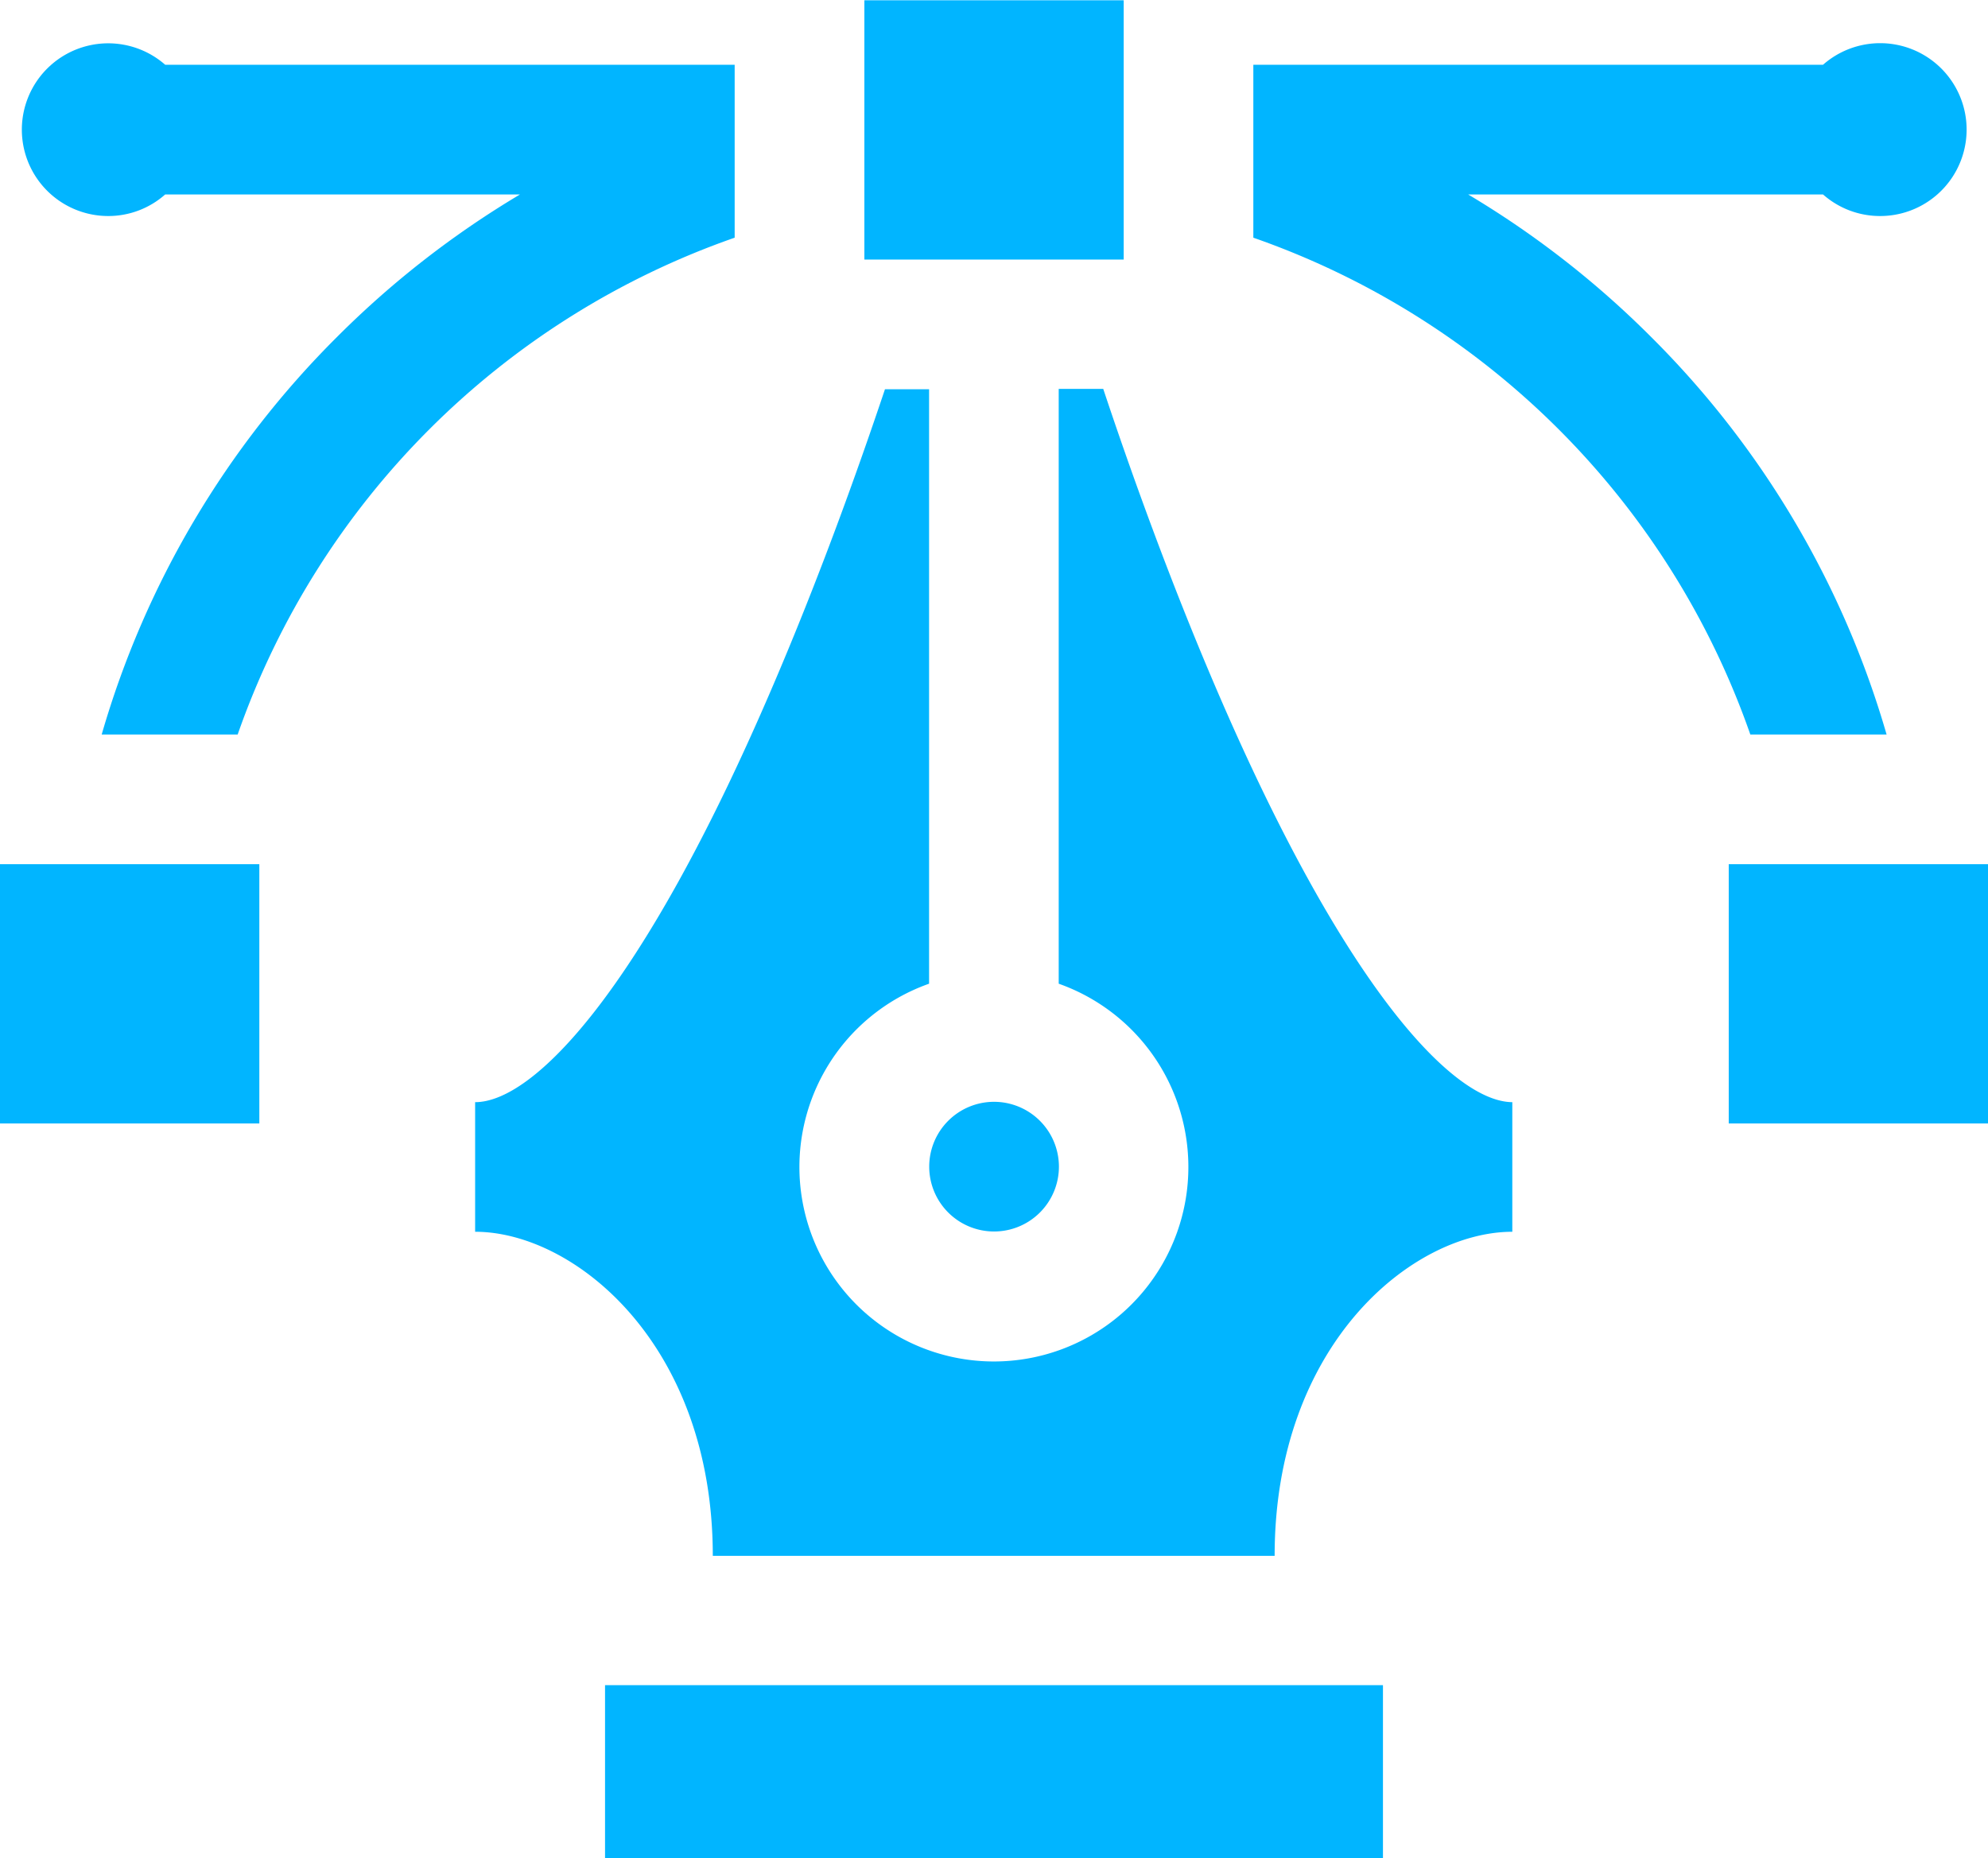 <svg xmlns="http://www.w3.org/2000/svg" width="28.172" height="26.335" viewBox="0 0 28.172 26.335">
  <g id="vector-graphic-design-svgrepo-com" transform="translate(0 -16.696)">
    <g id="Group_6495" data-name="Group 6495" transform="translate(0 28.945)">
      <g id="Group_6494" data-name="Group 6494">
        <rect id="Rectangle_163" data-name="Rectangle 163" width="3.675" height="3.675" fill="#01b5ff"/>
      </g>
    </g>
    <g id="Group_6497" data-name="Group 6497" transform="translate(24.498 28.945)">
      <g id="Group_6496" data-name="Group 6496">
        <rect id="Rectangle_164" data-name="Rectangle 164" width="3.675" height="3.675" fill="#01b5ff"/>
      </g>
    </g>
    <g id="Group_6499" data-name="Group 6499" transform="translate(12.249 16.696)">
      <g id="Group_6498" data-name="Group 6498">
        <path id="Path_10655" data-name="Path 10655" d="M222.609,16.7v3.675h3.675V16.7Z" transform="translate(-222.609 -16.696)" fill="#01b5ff"/>
      </g>
    </g>
    <g id="Group_6501" data-name="Group 6501" transform="translate(13.168 32.313)">
      <g id="Group_6500" data-name="Group 6500">
        <path id="Path_10656" data-name="Path 10656" d="M240.223,300.522a.919.919,0,1,0,.919.919A.92.92,0,0,0,240.223,300.522Z" transform="translate(-239.304 -300.522)" fill="#01b5ff"/>
      </g>
    </g>
    <g id="Group_6503" data-name="Group 6503" transform="translate(6.737 22.208)">
      <g id="Group_6502" data-name="Group 6502">
        <path id="Path_10657" data-name="Path 10657" d="M132.931,121.115c-.655-1.527-1.208-3.067-1.6-4.246H130.7V125.3a2.756,2.756,0,1,1-1.837,0v-8.426h-.625c-.394,1.175-.945,2.707-1.6,4.231-1.856,4.331-3.391,5.874-4.208,5.874v1.837c1.412,0,3.368,1.6,3.368,4.593h7.962c0-3,1.956-4.593,3.368-4.593v-1.837C136.316,126.974,134.784,125.435,132.931,121.115Z" transform="translate(-122.434 -116.869)" fill="#01b5ff"/>
      </g>
    </g>
    <g id="Group_6505" data-name="Group 6505" transform="translate(8.574 40.581)">
      <g id="Group_6504" data-name="Group 6504" transform="translate(0 0)">
        <rect id="Rectangle_165" data-name="Rectangle 165" width="11.024" height="2.45" fill="#01b5ff"/>
      </g>
    </g>
    <g id="Group_6507" data-name="Group 6507" transform="translate(0.306 17.308)">
      <g id="Group_6506" data-name="Group 6506" transform="translate(0 0)">
        <path id="Path_10658" data-name="Path 10658" d="M7.6,28.132a1.224,1.224,0,1,0-.808,2.144h0A1.215,1.215,0,0,0,7.6,29.97h5.028a13.239,13.239,0,0,0-2.592,2.019A13.064,13.064,0,0,0,6.7,37.625H8.627a11.458,11.458,0,0,1,7.043-7.042V28.132Z" transform="translate(-5.565 -27.826)" fill="#01b5ff"/>
      </g>
    </g>
    <g id="Group_6509" data-name="Group 6509" transform="translate(17.761 17.308)">
      <g id="Group_6508" data-name="Group 6508" transform="translate(0 0)">
        <path id="Path_10659" data-name="Path 10659" d="M331.663,30.276h0a1.225,1.225,0,1,0-.807-2.144h-8.073v2.451a11.457,11.457,0,0,1,7.043,7.042h1.931a13.064,13.064,0,0,0-3.338-5.636,13.238,13.238,0,0,0-2.592-2.019h5.029A1.219,1.219,0,0,0,331.663,30.276Z" transform="translate(-322.783 -27.826)" fill="#01b5ff"/>
      </g>
    </g>
  </g>
</svg>
